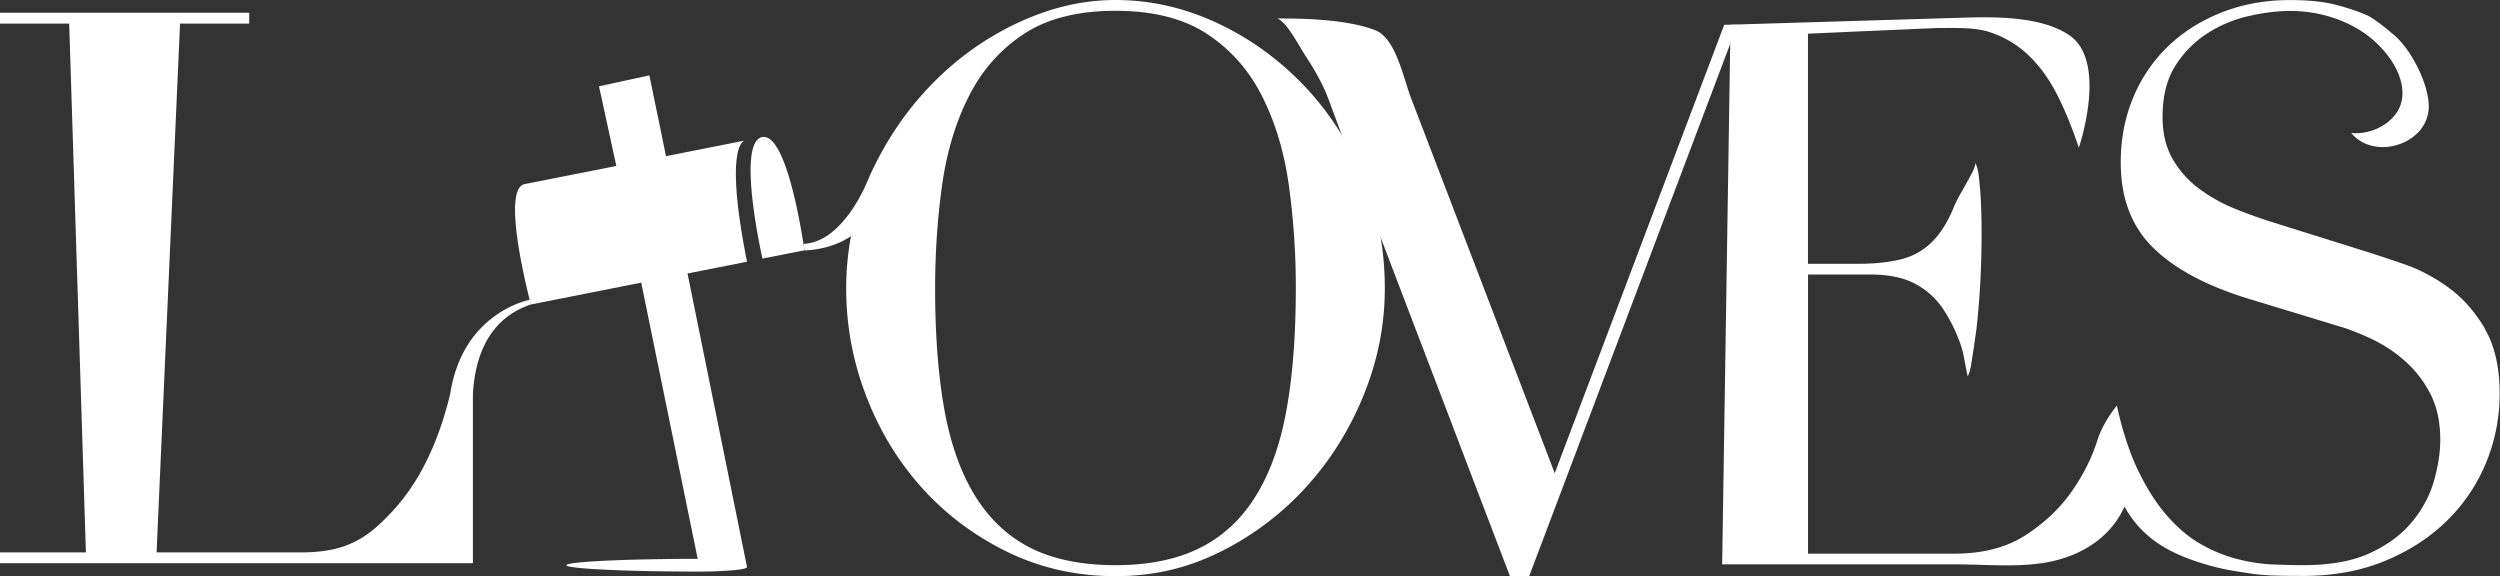 <svg width="217" height="50" fill="none" xmlns="http://www.w3.org/2000/svg"><rect width="100%" height="100%" fill="#333333" stroke="none"/><g clip-path="url(#clip0_2293_7611)" fill="#fff"><path d="M66.183 22.447l3.64-.718s-1.402-10.28-3.67-9.829c-2.269.451.03 10.547.03 10.547zM64.84 49.21l-5.163-25.472 5.163-1.02c-1.93-9.72-.405-10.46-.2-10.516-.205.041-3.228.641-6.831 1.354l-1.442-7.014-4.373.949 1.504 6.916-7.96 1.574c-2.146.426.543 10.45.543 10.45l9.577-1.898 4.902 23.975c-6.313.005-11.394.251-11.394.553 0 .303 5.204.554 11.62.554 1.02 0 4.054-.092 4.054-.4v-.005zm54.821-46.447c1.581.944 2.197 4.143 2.823 5.768 2.607 6.804 5.215 13.603 7.817 20.406l4.65 12.136 14.714-38.925h7.19-6.046L132.738 50h-1.678c-.015-.036-.025-.072-.041-.108-1.478-3.866-2.956-7.737-4.429-11.603l-7.806-20.442a1045.5 1045.5 0 01-3.475-9.25c-.493-1.327-1.211-2.563-2.002-3.762-.451-.682-1.652-3.005-2.448-3.23 1.622 0 5.861-.016 8.515 1.02.103.04.2.087.292.143l-.005-.005z"/><path d="M215.691 28.522c-.872-1.476-1.924-2.66-3.156-3.558-1.232-.892-2.499-1.564-3.798-2.015a135.574 135.574 0 00-3.223-1.072l-8.13-2.548a41.045 41.045 0 01-3.459-1.24 13.888 13.888 0 01-3.089-1.744 8.534 8.534 0 01-2.254-2.548c-.58-1.005-.872-2.225-.872-3.656 0-1.79.369-3.266 1.109-4.43a9.091 9.091 0 012.786-2.82 11.227 11.227 0 013.629-1.507c1.298-.292 2.484-.436 3.562-.436 2.16 0 4.378.595 6.195 1.77 1.755 1.132 3.669 3.368 3.536 5.593-.124 2.107-2.479 3.44-4.44 3.23 2.033 2.471 6.744.954 6.729-2.323-.011-1.984-1.586-5.055-3.126-6.27 0 0-1.483-1.292-2.248-1.63-.765-.334-1.668-.636-2.72-.908-1.052-.267-2.361-.405-3.931-.405-2.151 0-4.132.359-5.944 1.071-1.811.718-3.372 1.703-4.67 2.954a13.113 13.113 0 00-3.023 4.46c-.718 1.723-1.073 3.59-1.073 5.604 0 3.087.929 5.548 2.787 7.383 1.858 1.836 4.604 3.313 8.227 4.43l7.725 2.349c.939.266 1.934.65 2.987 1.143a12.308 12.308 0 012.92 1.912 9.79 9.79 0 012.217 2.851c.58 1.118.872 2.461.872 4.025 0 1.071-.179 2.245-.538 3.522-.36 1.277-.986 2.461-1.884 3.558-.898 1.098-2.104 2.005-3.629 2.718-1.524.718-3.469 1.071-5.845 1.071a64.27 64.27 0 01-2.72-.066c-.965-.046-1.971-.2-3.023-.472a12.64 12.64 0 01-3.126-1.277c-1.031-.579-2.017-1.41-2.956-2.481-.939-1.072-1.802-2.44-2.587-4.092-.708-1.502-1.293-3.332-1.765-5.46 0 0-1.186 1.41-1.679 2.979-.492 1.569-1.252 3.076-2.283 4.532-1.032 1.456-2.361 2.707-3.999 3.758-1.637 1.052-3.685 1.58-6.148 1.58h-12.697V23.83h5.44c1.611 0 2.92.282 3.931.84a6.69 6.69 0 012.417 2.246 14.032 14.032 0 011.396 2.81c.355.984.442 1.933.673 2.928.185-.318.251-.687.308-1.052.164-1.02.318-2.045.457-3.066a70.48 70.48 0 00.374-4.968c.067-1.66.093-3.317.046-4.973-.025-.83-.051-1.661-.138-2.487-.067-.65-.093-1.42-.401-2.004.149.287-.631 1.563-.775 1.835-.364.672-.78 1.318-1.067 2.025-.513 1.277-1.145 2.282-1.884 3.02a5.697 5.697 0 01-2.653 1.508c-1.032.266-2.284.405-3.762.405h-4.368V2.922l11.225-.492c1.837 0 3.331-.062 4.629.385a8.846 8.846 0 013.357 2.045c.939.918 1.745 2.036 2.417 3.359.672 1.317 1.298 2.85 1.884 4.599 0 0 2.555-7.455-.827-9.762-2.412-1.646-6.441-1.605-9.202-1.523l-9.213.277c-3.664.112-7.328.22-10.993.333l-.724 46.842h20.278c2.741 0 5.707.323 8.381-.272 2.674-.595 5.097-2.128 6.262-4.743 1.58 2.836 4.039 4.133 7.041 5.015.76.225 1.458.39 2.084.502.626.113 1.252.21 1.878.302.627.088 1.299.144 2.017.17.714.02 1.545.03 2.485.03 2.643 0 5.014-.435 7.118-1.307 2.104-.872 3.895-2.035 5.374-3.492a15.013 15.013 0 003.392-5.034 15.583 15.583 0 001.175-6.01c0-2.281-.436-4.163-1.308-5.64l.03.016zm-169.68-2.507s-5.835 1.04-6.933 8.178c-1.032 4.25-2.664 7.609-4.907 10.065-2.238 2.46-4.1 3.691-8.037 3.691H13.59l2.038-45.903h6.005v-.939H0v.939h6.005l1.452 45.903H0v.938h41.048v-14.7c.334-5.783 3.536-7.239 5.04-7.767l-.077-.41v.005zM118.22 15.1c-1.319-3.04-3.08-5.681-5.276-7.922-2.197-2.235-4.691-3.994-7.488-5.27C102.653.635 99.779 0 96.823 0c-2.777 0-5.553.636-8.33 1.912a25.316 25.316 0 00-7.488 5.271c-2.217 2.24-4.029 4.876-5.44 7.922-.093.194-.17.394-.251.59h-.01s-2.054 5.311-5.554 5.475l.082.564s2.248 0 4.034-1.24a24.858 24.858 0 00-.416 4.547c0 3.22.58 6.342 1.745 9.362 1.165 3.02 2.787 5.681 4.871 7.988 2.084 2.302 4.558 4.148 7.421 5.538 2.864 1.384 5.98 2.081 9.336 2.081 3.357 0 6.323-.718 9.172-2.148a25.222 25.222 0 007.421-5.635c2.104-2.327 3.762-4.988 4.973-7.988 1.211-3 1.812-6.06 1.812-9.193 0-3.579-.662-6.89-1.981-9.931V15.1zm-6.549 20.467c-.539 3-1.432 5.502-2.689 7.517-1.253 2.014-2.88 3.512-4.871 4.496-1.991.984-4.424 1.477-7.288 1.477s-5.353-.493-7.324-1.477c-1.97-.984-3.582-2.482-4.834-4.496-1.253-2.016-2.15-4.518-2.69-7.517-.539-3-.806-6.511-.806-10.536 0-3.087.2-6.076.606-8.957.405-2.882 1.175-5.46 2.32-7.717 1.144-2.26 2.73-4.06 4.768-5.404C90.9 1.61 93.553.938 96.823.938c3.269 0 5.923.672 7.96 2.015 2.038 1.344 3.629 3.143 4.768 5.404 1.145 2.261 1.915 4.83 2.32 7.717a64.39 64.39 0 01.606 8.957c0 4.025-.267 7.542-.806 10.536z"/></g><defs><clipPath id="clip0_2293_7611"><path fill="#fff" d="M0 0h217v50H0z"/></clipPath></defs></svg>